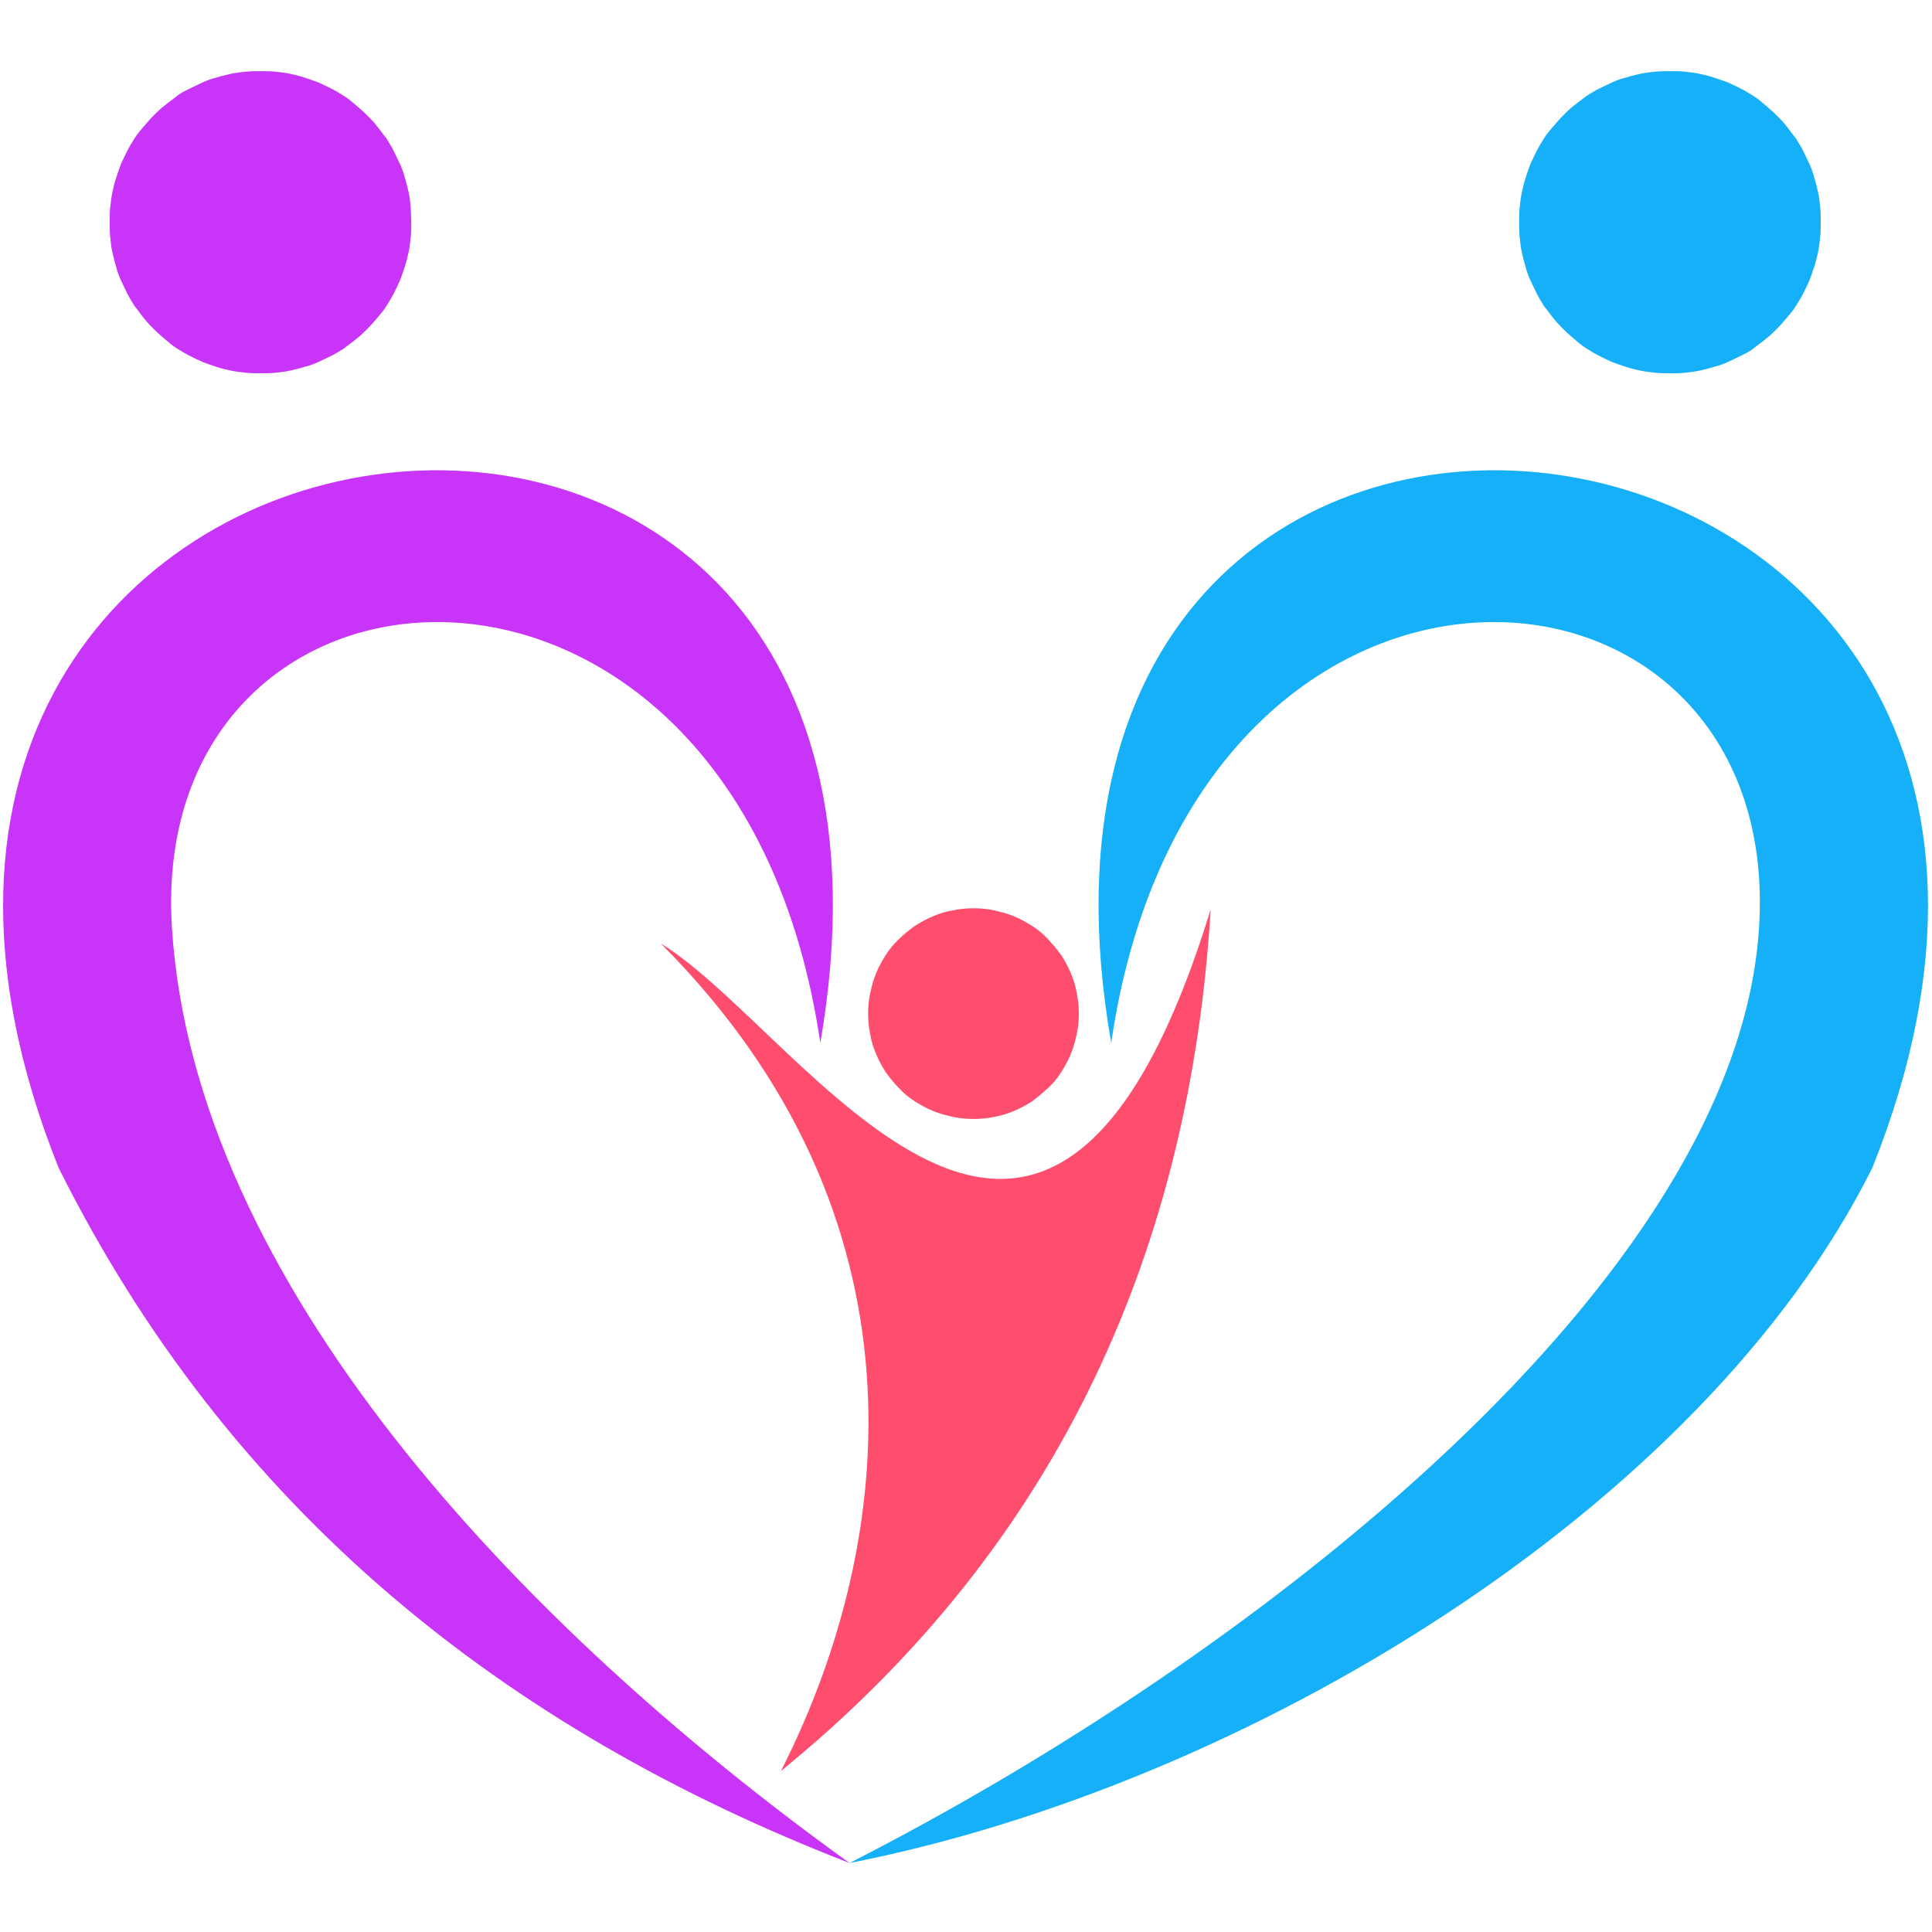 <svg xmlns="http://www.w3.org/2000/svg" xmlns:xlink="http://www.w3.org/1999/xlink" id="Capa_1" x="0px" y="0px" viewBox="0 0 512 512" style="enable-background:new 0 0 512 512;" xml:space="preserve"><style type="text/css">	.st0{fill:#FF4D6D;}	.st1{fill-rule:evenodd;clip-rule:evenodd;fill:#FF4D6D;}	.st2{clip-path:url(#SVGID_00000083080404122179940770000015333412118346657936_);}	.st3{fill-rule:evenodd;clip-rule:evenodd;fill:#C835F8;}	.st4{clip-path:url(#SVGID_00000176029260412389678310000015551706828088687256_);}	.st5{fill:#C835F8;}	.st6{clip-path:url(#SVGID_00000060726304005253344700000003845738754917016498_);}	.st7{fill-rule:evenodd;clip-rule:evenodd;fill:#15B0F8;}	.st8{clip-path:url(#SVGID_00000142160621424760153320000010331186862868084609_);}	.st9{fill:#15B0F8;}</style><path class="st0" d="M285.89,268.62c0,1.83-0.14,3.66-0.56,5.5c-0.42,1.83-0.85,3.52-1.55,5.22c-0.7,1.69-1.55,3.24-2.54,4.79 c-0.99,1.55-2.11,2.96-3.52,4.23c-1.41,1.27-2.68,2.4-4.23,3.52c-1.55,0.99-3.1,1.83-4.79,2.54s-3.38,1.27-5.22,1.55 c-1.83,0.42-3.66,0.56-5.5,0.56s-3.66-0.14-5.5-0.56c-1.83-0.42-3.52-0.85-5.22-1.55s-3.24-1.55-4.79-2.54 c-1.55-0.99-2.96-2.11-4.23-3.52c-1.27-1.27-2.4-2.68-3.52-4.23c-0.99-1.55-1.83-3.1-2.54-4.79c-0.7-1.69-1.27-3.38-1.55-5.22 c-0.42-1.83-0.56-3.66-0.56-5.5s0.14-3.66,0.56-5.5c0.42-1.83,0.85-3.52,1.55-5.22c0.7-1.69,1.55-3.24,2.54-4.79 c0.99-1.55,2.11-2.96,3.52-4.23c1.27-1.27,2.68-2.4,4.23-3.52c1.55-0.99,3.1-1.83,4.79-2.54s3.38-1.27,5.22-1.55 c1.83-0.42,3.66-0.56,5.5-0.56c1.83,0,3.66,0.14,5.5,0.56c1.83,0.42,3.52,0.85,5.22,1.55s3.24,1.55,4.79,2.54 c1.55,0.99,2.96,2.11,4.23,3.52c1.27,1.41,2.4,2.68,3.52,4.23c0.99,1.55,1.83,3.1,2.54,4.79c0.7,1.69,1.27,3.38,1.55,5.22 C285.74,264.96,285.89,266.79,285.89,268.62z"></path><path class="st1" d="M320.84,241c-5.36,88.52-39.18,167.59-113.89,228.34c31.15-61.31,40.03-147.29-31.85-219.32 C213.3,273.27,277.15,383.07,320.84,241z"></path><g>	<g>		<defs>			<rect id="SVGID_1_" x="0.89" y="123.87" width="225.8" height="370.13"></rect>		</defs>		<clipPath id="SVGID_00000093154820193590141000000007831754156041202866_">			<use xlink:href="#SVGID_1_" style="overflow:visible;"></use>		</clipPath>		<g style="clip-path:url(#SVGID_00000093154820193590141000000007831754156041202866_);">			<path class="st3" d="M225.14,493.72C136.76,430.15,51.49,339.1,45.57,245.93c-6.91-107.83,149.97-118.12,171.82,30.45    C256.99,48.32-71.42,92.01,15.54,309.5C60.79,400.13,133.52,458.2,225.14,493.72z"></path>		</g>	</g></g><g>	<g>		<defs>			<rect id="SVGID_00000164473445337623133100000012568167386085151368_" x="27.52" y="19" width="82.74" height="80.48"></rect>		</defs>		<clipPath id="SVGID_00000006683298016178604210000014896583831560399750_">			<use xlink:href="#SVGID_00000164473445337623133100000012568167386085151368_" style="overflow:visible;"></use>		</clipPath>		<g style="clip-path:url(#SVGID_00000006683298016178604210000014896583831560399750_);">			<path class="st5" d="M108.99,58.89c0,1.27,0,2.68-0.14,3.95c-0.14,1.27-0.28,2.54-0.56,3.95c-0.28,1.27-0.56,2.54-0.99,3.81    c-0.42,1.27-0.85,2.54-1.27,3.66c-0.56,1.27-1.13,2.4-1.69,3.52s-1.27,2.26-1.97,3.38c-0.7,1.13-1.55,2.11-2.4,3.1    c-0.85,0.99-1.69,1.97-2.68,2.96c-0.99,0.99-1.83,1.83-2.96,2.68c-0.99,0.85-2.11,1.55-3.1,2.4c-1.13,0.7-2.26,1.41-3.38,1.97    c-1.13,0.56-2.4,1.13-3.52,1.69c-1.27,0.56-2.4,0.99-3.66,1.27c-1.27,0.42-2.54,0.7-3.81,0.99c-1.27,0.28-2.54,0.42-3.81,0.56    c-1.27,0.14-2.54,0.14-3.95,0.14c-1.27,0-2.54,0-3.95-0.14c-1.27-0.14-2.54-0.28-3.95-0.56c-1.27-0.28-2.54-0.56-3.81-0.99    c-1.27-0.42-2.54-0.85-3.66-1.27c-1.27-0.56-2.4-1.13-3.52-1.69s-2.26-1.27-3.38-1.97c-1.13-0.7-2.11-1.55-3.1-2.4    c-0.99-0.85-1.97-1.69-2.96-2.68c-0.99-0.99-1.83-1.83-2.68-2.96c-0.85-0.99-1.55-2.11-2.4-3.1c-0.7-1.13-1.41-2.26-1.97-3.38    s-1.13-2.4-1.69-3.52c-0.56-1.27-0.99-2.4-1.27-3.66c-0.42-1.27-0.7-2.54-0.99-3.81c-0.28-1.27-0.42-2.54-0.56-3.95    c-0.14-1.27-0.14-2.54-0.14-3.95c0-1.27,0-2.54,0.14-3.95c0.14-1.27,0.28-2.54,0.56-3.95c0.28-1.27,0.56-2.54,0.99-3.81    c0.42-1.27,0.85-2.54,1.27-3.66c0.56-1.27,1.13-2.4,1.69-3.52c0.56-1.13,1.27-2.26,1.97-3.38c0.7-1.13,1.55-2.11,2.4-3.1    c0.85-0.99,1.69-1.97,2.68-2.96c0.99-0.99,1.83-1.83,2.96-2.68c0.99-0.85,2.11-1.55,3.1-2.4c0.99-0.85,2.26-1.41,3.38-1.97    c1.13-0.56,2.4-1.13,3.52-1.69c1.27-0.56,2.4-0.99,3.66-1.27c1.27-0.42,2.54-0.7,3.81-0.99c1.27-0.28,2.54-0.42,3.95-0.56    c1.27-0.14,2.54-0.14,3.95-0.14c1.27,0,2.68,0,3.95,0.14s2.54,0.28,3.81,0.56c1.27,0.28,2.54,0.56,3.81,0.99    c1.27,0.42,2.54,0.85,3.66,1.27c1.27,0.56,2.4,1.13,3.52,1.69c1.13,0.56,2.26,1.27,3.38,1.97c1.13,0.7,2.11,1.55,3.1,2.4    s1.97,1.69,2.96,2.68c0.99,0.99,1.83,1.83,2.68,2.96c0.85,0.99,1.55,2.11,2.4,3.1c0.7,1.13,1.41,2.26,1.97,3.38    c0.56,1.13,1.13,2.4,1.69,3.52c0.56,1.27,0.99,2.4,1.27,3.66c0.42,1.27,0.7,2.54,0.99,3.81c0.28,1.27,0.42,2.54,0.56,3.95    C108.85,56.21,108.99,57.62,108.99,58.89z"></path>		</g>	</g></g><g>	<g>		<defs>			<rect id="SVGID_00000008860613891637897250000003459690781153245317_" x="224.85" y="123.87" width="286.27" height="370.13"></rect>		</defs>		<clipPath id="SVGID_00000096767113769909692280000018345176075208053918_">			<use xlink:href="#SVGID_00000008860613891637897250000003459690781153245317_" style="overflow:visible;"></use>		</clipPath>		<g style="clip-path:url(#SVGID_00000096767113769909692280000018345176075208053918_);">			<path class="st7" d="M225.14,493.72c108.25-55.25,235.1-154.62,241.02-247.79c6.91-107.83-149.97-118.12-171.68,30.45    C254.74,48.32,583.29,92.01,496.18,309.5C450.94,400.13,330,473.14,225.14,493.72z"></path>		</g>	</g></g><g>	<g>		<defs>			<rect id="SVGID_00000029045999546301035270000006508325132090659479_" x="401.46" y="19" width="82.74" height="80.48"></rect>		</defs>		<clipPath id="SVGID_00000144296474255468476780000012369097220813856944_">			<use xlink:href="#SVGID_00000029045999546301035270000006508325132090659479_" style="overflow:visible;"></use>		</clipPath>		<g style="clip-path:url(#SVGID_00000144296474255468476780000012369097220813856944_);">			<path class="st9" d="M482.51,58.89c0,1.27,0,2.68-0.14,3.95c-0.14,1.27-0.28,2.54-0.56,3.95c-0.28,1.27-0.56,2.54-0.99,3.81    c-0.42,1.27-0.85,2.54-1.27,3.66c-0.56,1.27-1.13,2.4-1.69,3.52s-1.27,2.26-1.97,3.38s-1.55,2.11-2.4,3.1    c-0.85,0.99-1.69,1.97-2.68,2.96c-0.99,0.99-1.83,1.83-2.96,2.68c-0.99,0.85-2.11,1.55-3.1,2.4c-0.99,0.85-2.26,1.41-3.38,1.97    c-1.13,0.56-2.4,1.13-3.52,1.69c-1.27,0.56-2.4,0.99-3.66,1.27c-1.27,0.42-2.54,0.7-3.81,0.99c-1.27,0.28-2.54,0.42-3.81,0.56    c-1.27,0.14-2.54,0.14-3.95,0.14c-1.27,0-2.54,0-3.95-0.14c-1.27-0.14-2.54-0.28-3.95-0.56c-1.27-0.28-2.54-0.56-3.81-0.99    c-1.27-0.42-2.54-0.85-3.66-1.27c-1.27-0.56-2.4-1.13-3.52-1.69c-1.13-0.56-2.26-1.27-3.38-1.97c-1.13-0.7-2.11-1.55-3.1-2.4    c-0.99-0.85-1.97-1.69-2.96-2.68c-0.99-0.99-1.83-1.83-2.68-2.96c-0.85-0.99-1.55-2.11-2.4-3.1c-0.7-1.13-1.41-2.26-1.97-3.38    s-1.13-2.4-1.69-3.52c-0.56-1.27-0.99-2.4-1.27-3.66c-0.42-1.27-0.7-2.54-0.99-3.81c-0.28-1.27-0.42-2.54-0.56-3.95    c-0.14-1.27-0.14-2.54-0.14-3.95c0-1.27,0-2.54,0.14-3.95c0.14-1.27,0.28-2.54,0.56-3.95c0.28-1.27,0.56-2.54,0.99-3.81    c0.42-1.27,0.85-2.54,1.27-3.66c0.56-1.27,1.13-2.4,1.69-3.52c0.56-1.13,1.27-2.26,1.97-3.38c0.7-1.13,1.55-2.11,2.4-3.1    c0.85-0.99,1.69-1.97,2.68-2.96c0.99-0.99,1.83-1.83,2.96-2.68c0.99-0.85,2.11-1.55,3.1-2.4c1.13-0.7,2.26-1.41,3.38-1.97    c1.13-0.56,2.4-1.13,3.52-1.69c1.27-0.56,2.4-0.99,3.66-1.27c1.27-0.42,2.54-0.7,3.81-0.99c1.27-0.28,2.54-0.42,3.95-0.56    c1.27-0.14,2.54-0.14,3.95-0.14c1.27,0,2.68,0,3.95,0.14c1.27,0.14,2.54,0.28,3.81,0.56c1.27,0.28,2.54,0.56,3.81,0.99    c1.27,0.42,2.54,0.85,3.66,1.27c1.27,0.56,2.4,1.13,3.52,1.69c1.13,0.56,2.26,1.27,3.38,1.97c1.13,0.7,2.11,1.55,3.1,2.4    s1.97,1.69,2.96,2.68c0.99,0.99,1.83,1.83,2.68,2.96c0.85,0.99,1.55,2.11,2.4,3.1c0.7,1.13,1.41,2.26,1.97,3.38    c0.56,1.13,1.13,2.4,1.69,3.52c0.56,1.27,0.99,2.4,1.27,3.66c0.42,1.27,0.7,2.54,0.99,3.81c0.28,1.27,0.42,2.54,0.56,3.95    C482.51,56.21,482.51,57.62,482.51,58.89z"></path>		</g>	</g></g></svg>
